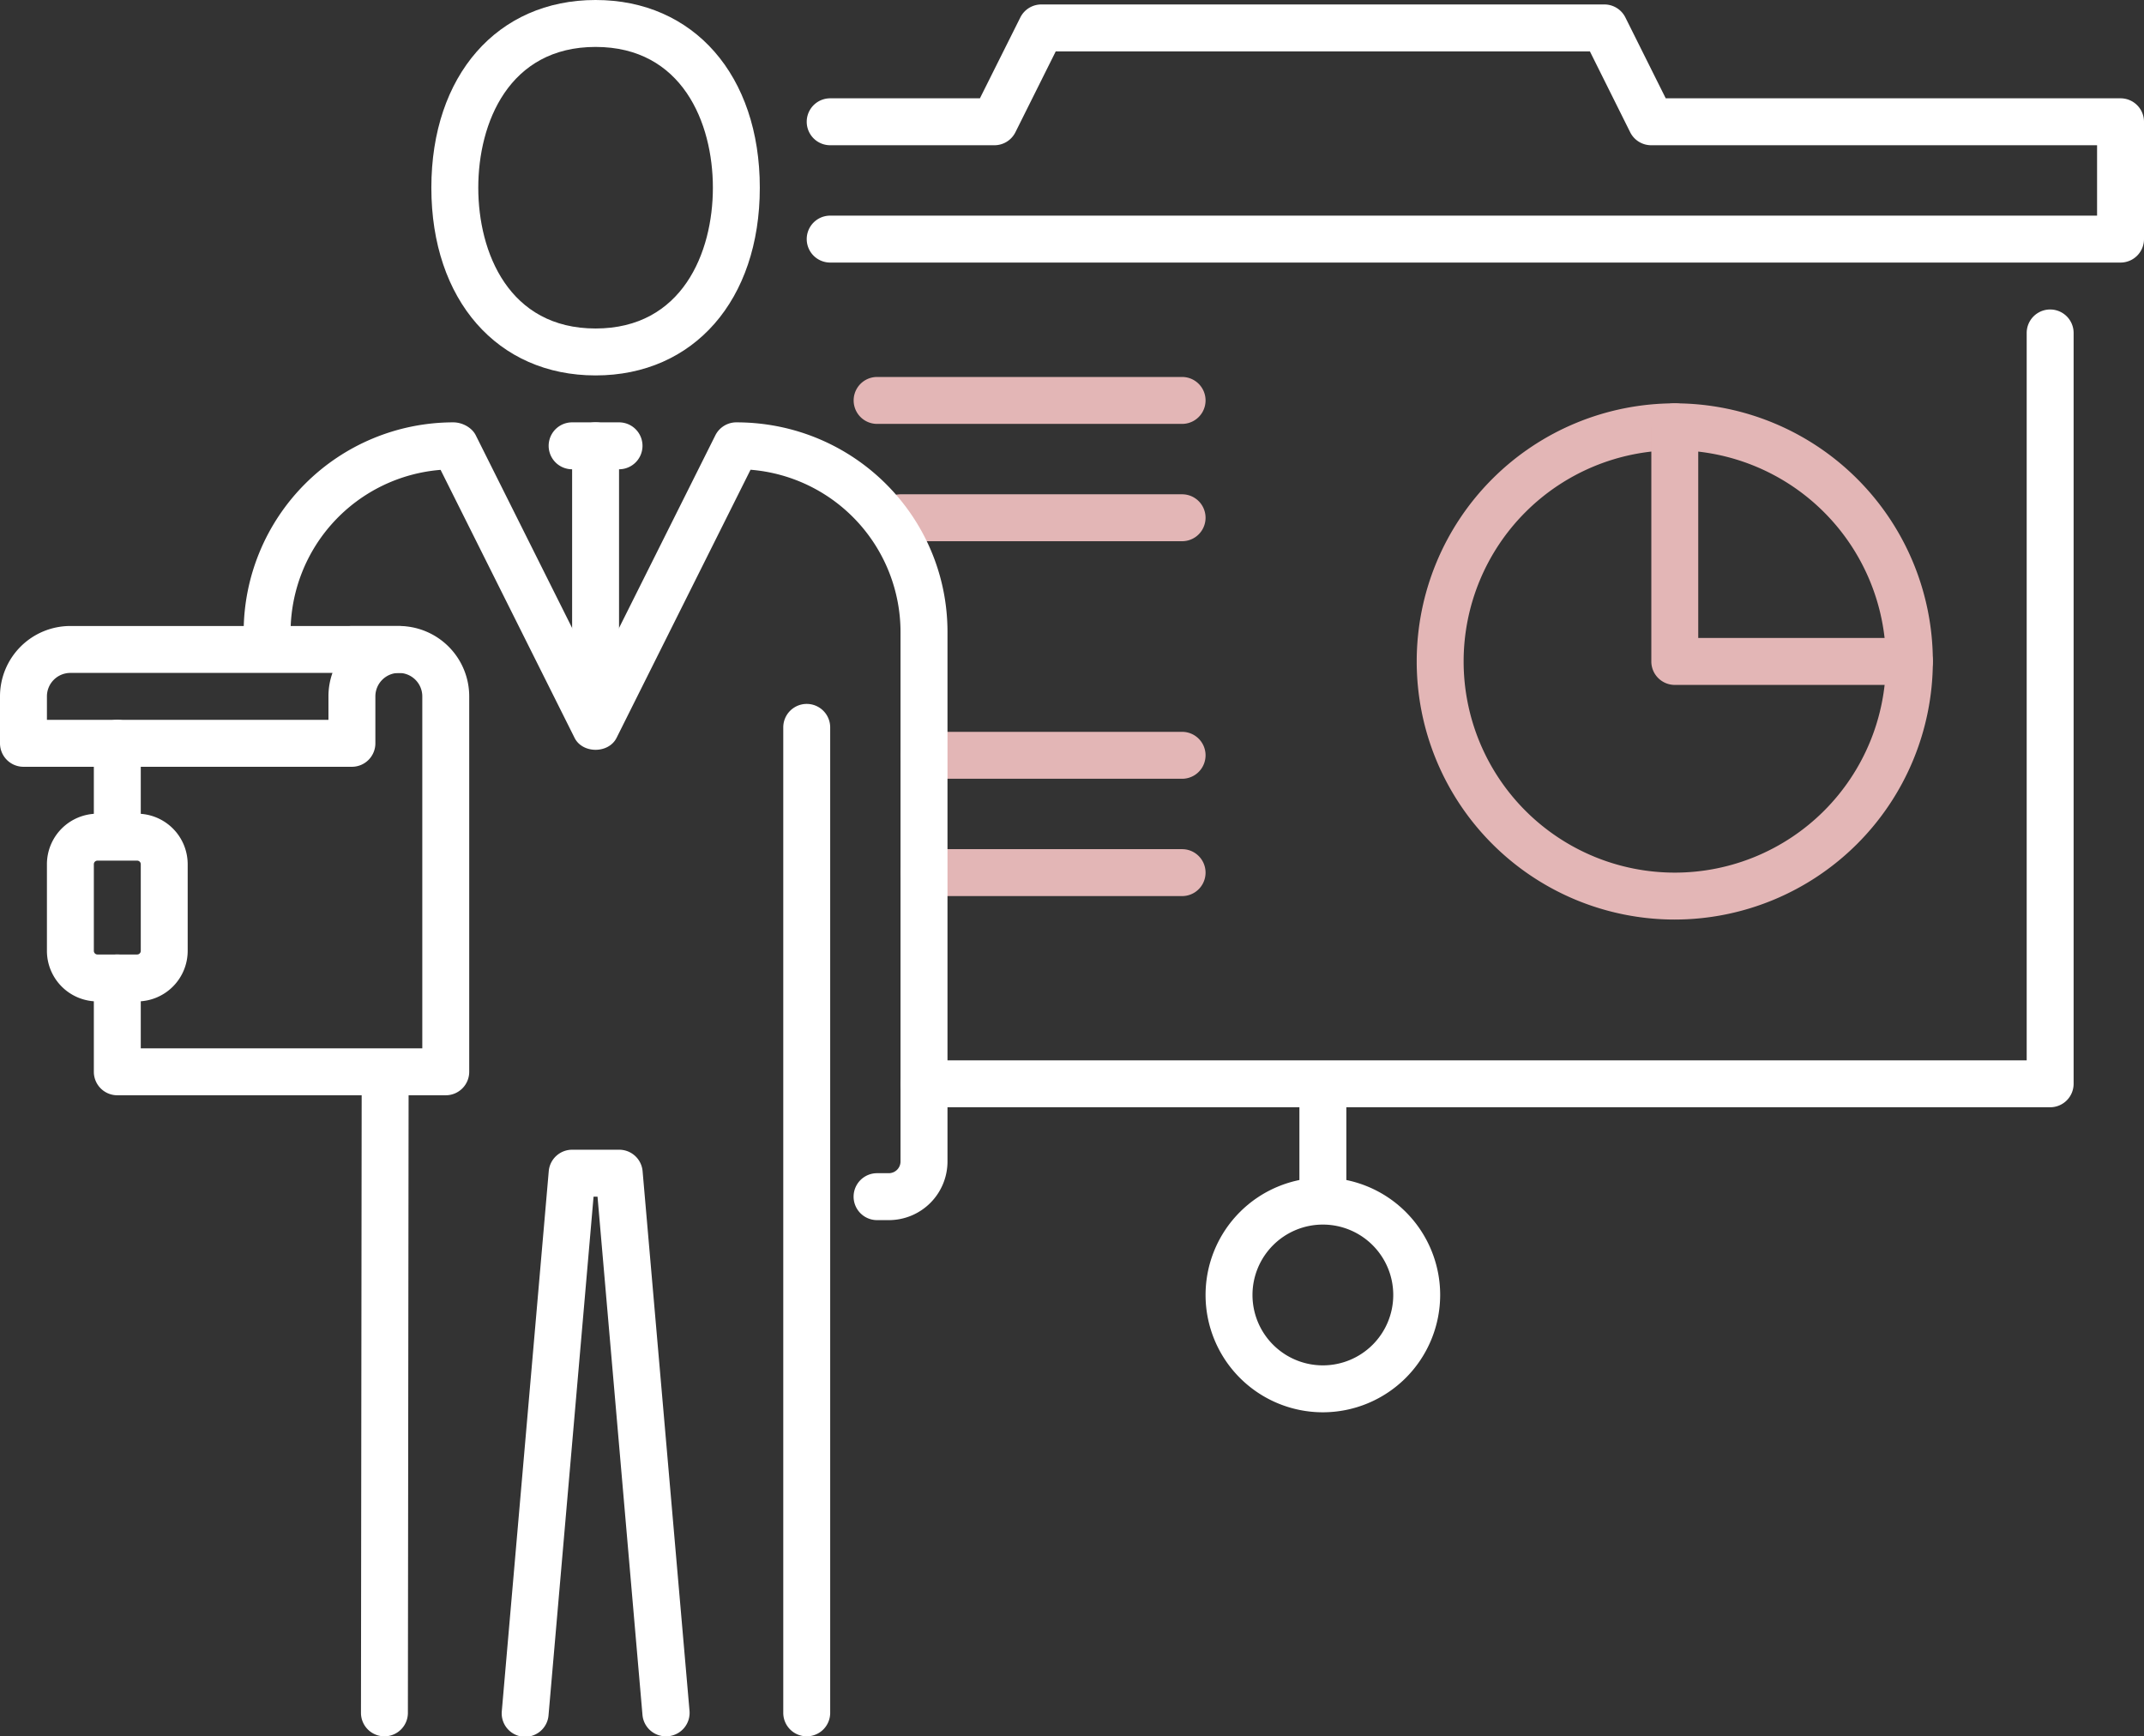<svg xmlns="http://www.w3.org/2000/svg" viewBox="0 0 913.86 740.01"><rect x="0" y="0" width="913.86" height="740.01" fill="#333333" stroke="none"/><defs><style>.cls-1{fill:#fff;}.cls-2{fill:#e3b6b6;}</style></defs><g id="Layer_2" data-name="Layer 2"><g id="_ëîé_1" data-name="‘ëîé_1"><path class="cls-1" d="M903.86,111.9h-550a10,10,0,0,1,0-20h540v-30h-190a10,10,0,0,1-9-5.52L677.68,21.9H450L432.8,56.38a10,10,0,0,1-8.94,5.52h-70a10,10,0,0,1,0-20h63.82L434.91,7.43a10,10,0,0,1,8.95-5.53h240a10,10,0,0,1,8.94,5.53L710,41.9H903.86a10,10,0,0,1,10,10v50A10,10,0,0,1,903.86,111.9Z"/><path class="cls-1" d="M873.86,471.9h-480a10,10,0,0,1,0-20h470v-310a10,10,0,1,1,20,0v320A10,10,0,0,1,873.86,471.9Z"/><path class="cls-2" d="M713.86,391.9a110,110,0,1,1,110-110A110.12,110.12,0,0,1,713.86,391.9Zm0-200a90,90,0,1,0,90,90A90.1,90.1,0,0,0,713.86,191.9Z"/><path class="cls-2" d="M813.86,291.9h-100a10,10,0,0,1-10-10v-100a10,10,0,1,1,20,0v90h90a10,10,0,0,1,0,20Z"/><path class="cls-2" d="M503.86,381.9h-110a10,10,0,0,1,0-20h110a10,10,0,0,1,0,20Z"/><path class="cls-2" d="M503.86,331.9h-110a10,10,0,0,1,0-20h110a10,10,0,0,1,0,20Z"/><path class="cls-2" d="M503.86,230.66h-120a10,10,0,0,1,0-20h120a10,10,0,0,1,0,20Z"/><path class="cls-2" d="M503.86,180.66h-130a10,10,0,0,1,0-20h130a10,10,0,0,1,0,20Z"/><rect class="cls-1" x="553.86" y="461.9" width="20" height="50"/><path class="cls-1" d="M563.86,601.9a50,50,0,1,1,50-50A50.06,50.06,0,0,1,563.86,601.9Zm0-80a30,30,0,1,0,30,30A30,30,0,0,0,563.86,521.9Z"/><path class="cls-1" d="M50,356.79a10,10,0,0,1-10-10v-30a10,10,0,0,1,20,0v30A10,10,0,0,1,50,356.79Z"/><path class="cls-1" d="M190,466.79H50a10,10,0,0,1-10-10v-40a10,10,0,0,1,20,0v30H180v-150a10,10,0,0,0-10-10H150a10,10,0,0,1,0-20h20a30,30,0,0,1,30,30v160A10,10,0,0,1,190,466.79Z"/><path class="cls-1" d="M150,326.79H10a10,10,0,0,1-10-10v-20a30,30,0,0,1,30-30H170a10,10,0,0,1,0,20,10,10,0,0,0-10,10v20A10,10,0,0,1,150,326.79Zm-130-20H140v-10a29.79,29.79,0,0,1,1.71-10H30a10,10,0,0,0-10,10Z"/><path class="cls-1" d="M58.47,426.79H41.53A21.56,21.56,0,0,1,20,405.25V368.32a21.55,21.55,0,0,1,21.53-21.53H58.47A21.55,21.55,0,0,1,80,368.32v36.93A21.56,21.56,0,0,1,58.47,426.79Zm-16.94-60A1.53,1.53,0,0,0,40,368.32v36.93a1.54,1.54,0,0,0,1.53,1.54H58.47A1.54,1.54,0,0,0,60,405.25V368.32a1.53,1.53,0,0,0-1.53-1.53Z"/><path class="cls-1" d="M253.86,160c-41.87,0-70-32.15-70-80S212,0,253.86,0s70,32.15,70,80S295.73,160,253.86,160Zm0-140c-36.91,0-50,32.32-50,60s13.09,60,50,60,50-32.32,50-60S290.76,20,253.86,20Z"/><path class="cls-1" d="M343.86,740a10,10,0,0,1-10-10V310a10,10,0,0,1,20,0V730A10,10,0,0,1,343.86,740Z"/><path class="cls-1" d="M283.85,740a10,10,0,0,1-10-9.13L254.69,510H253L233.82,730.87a10,10,0,1,1-19.92-1.74l20-230a10,10,0,0,1,10-9.13h20a10,10,0,0,1,10,9.13l20,230a10,10,0,0,1-9.1,10.83A8.44,8.44,0,0,1,283.85,740Z"/><path class="cls-1" d="M163.86,740h0a10,10,0,0,1-10-10l.31-272.81a10,10,0,0,1,10-10h0a10,10,0,0,1,10,10L173.86,730A10,10,0,0,1,163.86,740Z"/><path class="cls-1" d="M378.84,520h-5a10,10,0,0,1,0-20h5a5,5,0,0,0,5-5V269.34a69.44,69.44,0,0,0-63.93-69.14L262.8,314.47c-3.39,6.78-14.5,6.78-17.89,0L187.8,200.25a69.48,69.48,0,0,0-63.94,69.09,10,10,0,0,1-20,0A89.44,89.44,0,0,1,193.19,180c3.79,0,7.92,2.14,9.61,5.53l51.06,102.11,51.05-102.11a10,10,0,0,1,8.95-5.53c49.92,0,90,40.08,90,89.34V495A25,25,0,0,1,378.84,520Z"/><path class="cls-1" d="M263.86,200h-20a10,10,0,0,1,0-20h20a10,10,0,0,1,0,20Z"/><path class="cls-1" d="M253.86,310a10,10,0,0,1-10-10V190a10,10,0,0,1,20,0V300A10,10,0,0,1,253.86,310Z"/></g></g></svg>
